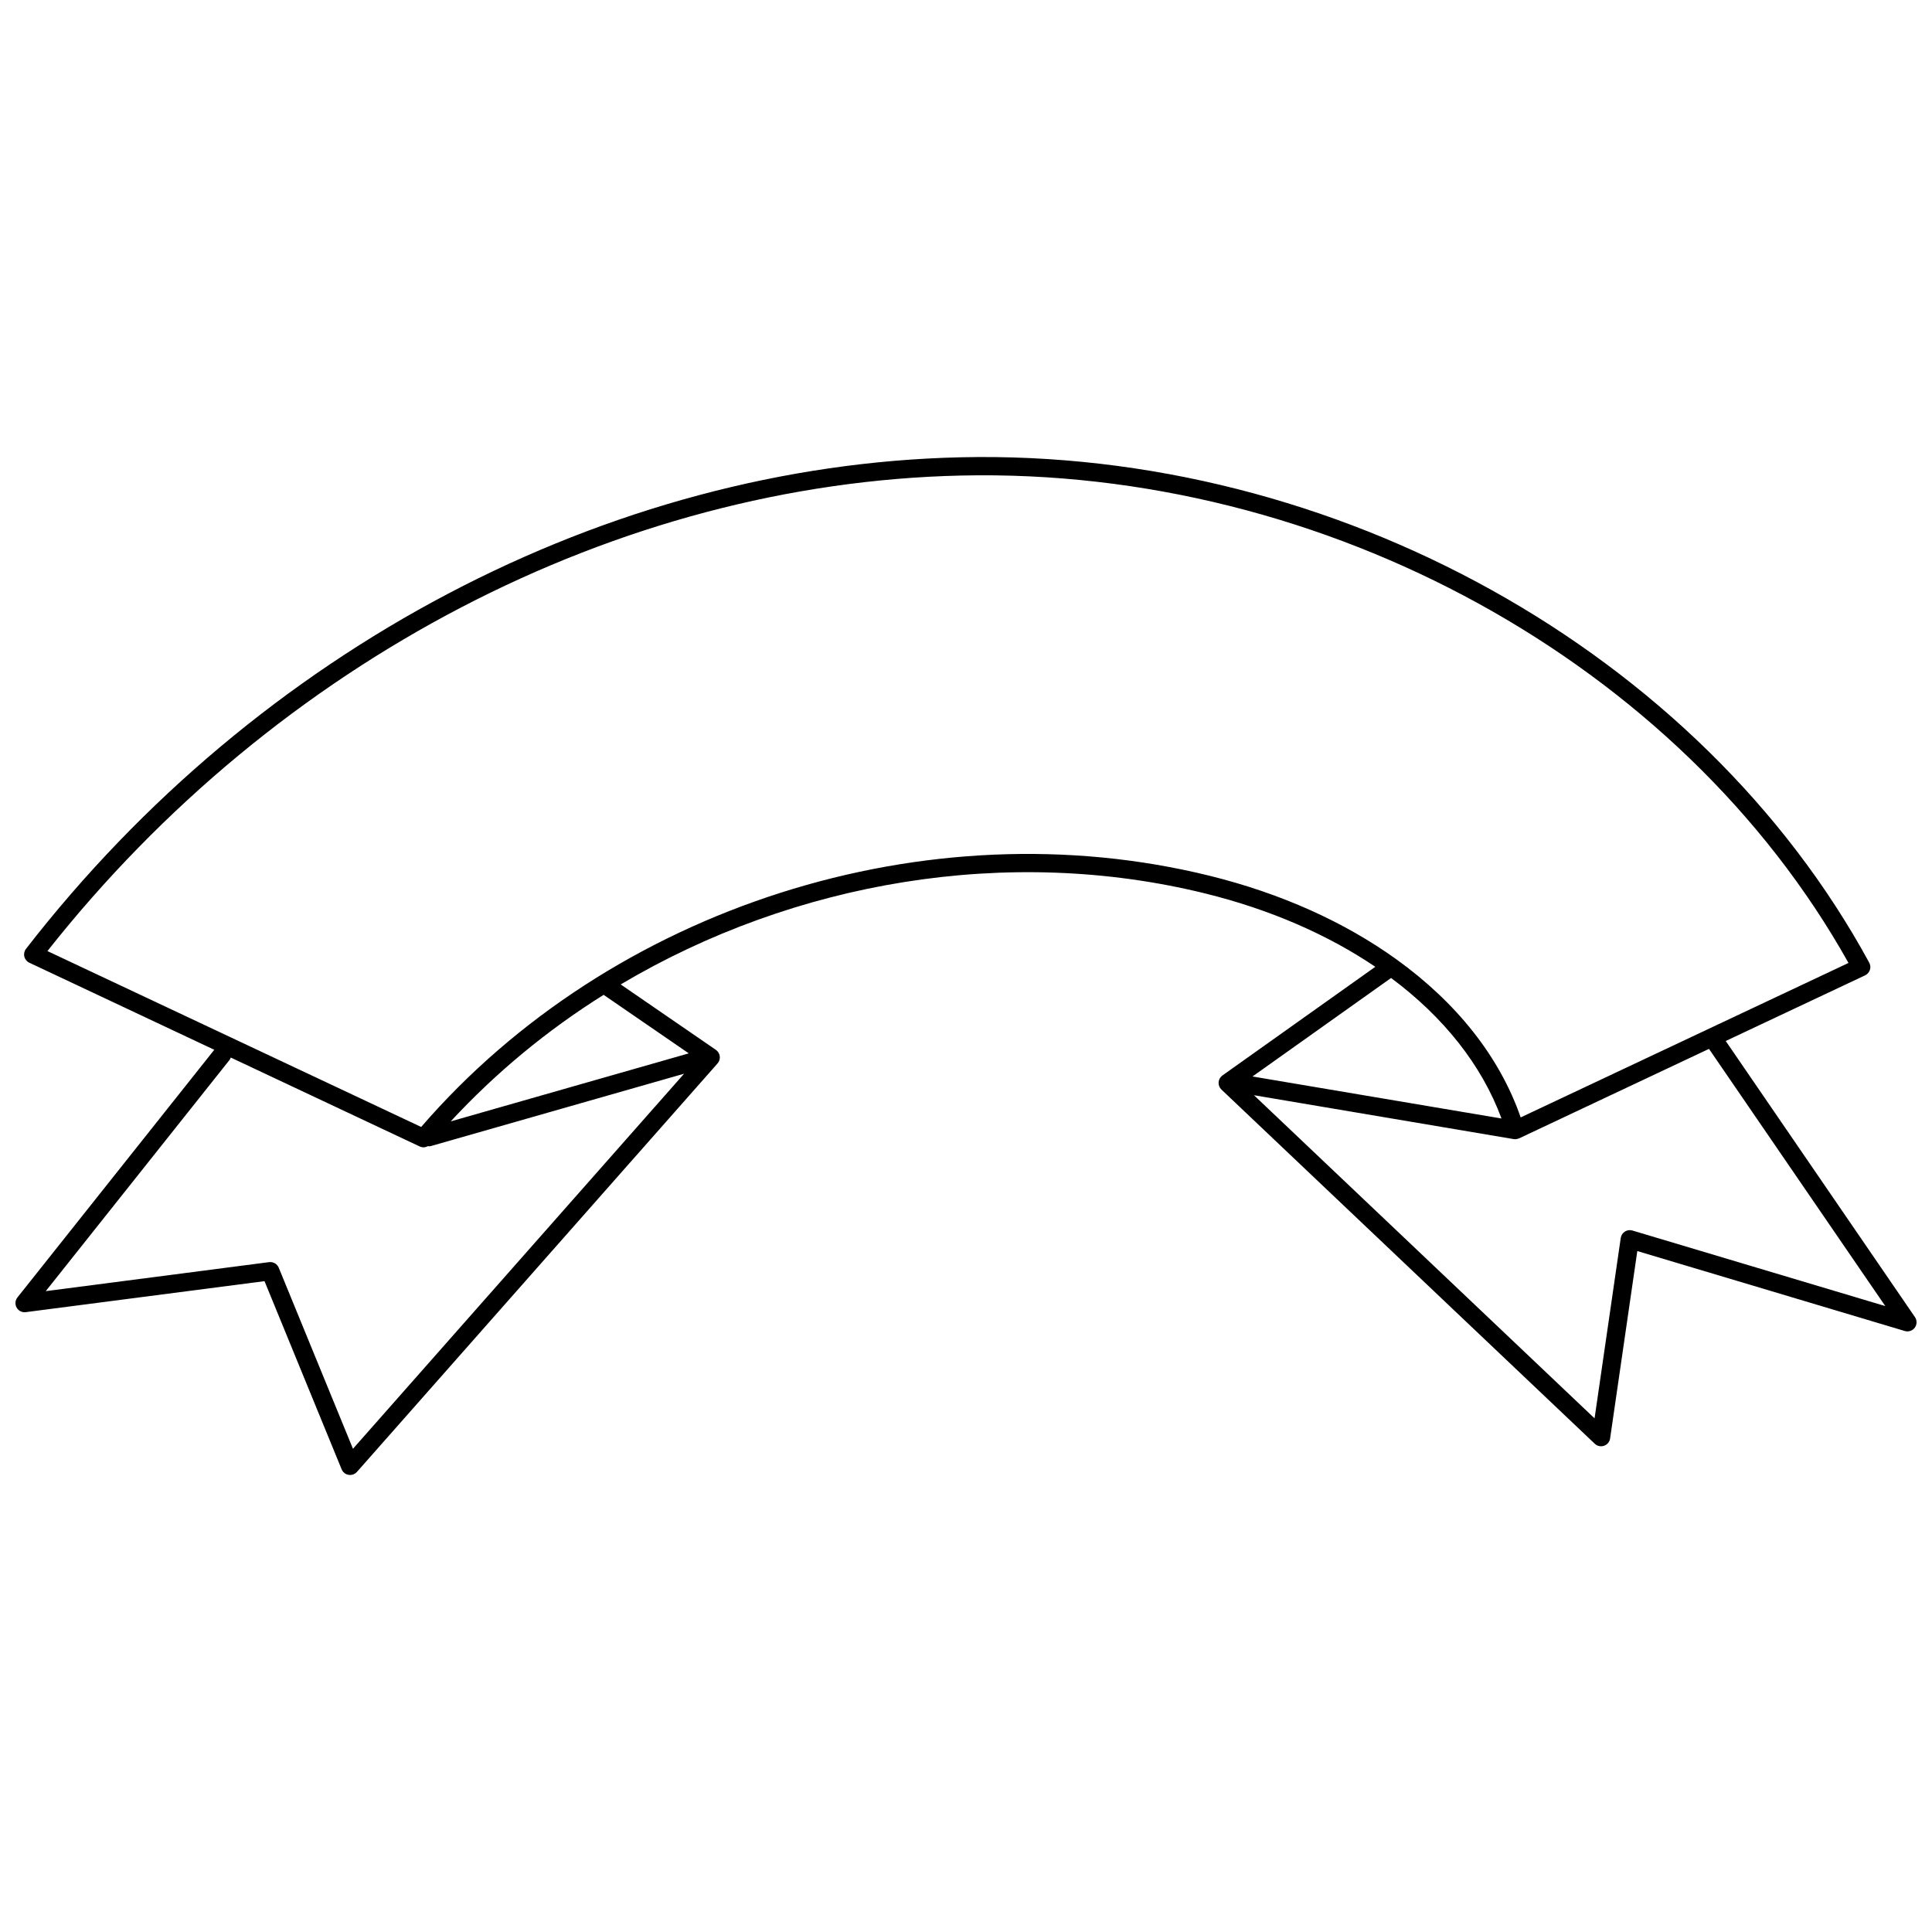 <?xml version="1.0" encoding="UTF-8"?>
<!-- Uploaded to: SVG Repo, www.svgrepo.com, Generator: SVG Repo Mixer Tools -->
<svg width="800px" height="800px" version="1.1" viewBox="144 144 512 512" xmlns="http://www.w3.org/2000/svg">
 <defs>
  <clipPath id="a">
   <path d="m148.09 265h503.81v270h-503.81z"/>
  </clipPath>
 </defs>
 <g clip-path="url(#a)">
  <path d="m651.48 493.04-50.145-73.164 36.941-17.402h-0.004c0.602-0.285 1.062-0.805 1.27-1.438 0.207-0.633 0.145-1.324-0.172-1.91-44.797-82.352-141.58-136.22-240.78-133.94-93.484 2.106-186.08 50.805-247.7 130.27-0.453 0.582-0.613 1.336-0.441 2.051 0.172 0.715 0.66 1.312 1.324 1.625l49.012 23.07-52.16 65.629c-0.617 0.77-0.703 1.836-0.215 2.695 0.484 0.859 1.441 1.336 2.418 1.207l63.27-8.215 20.438 49.867 0.004-0.004c0.316 0.777 1.012 1.332 1.836 1.473 0.133 0.02 0.27 0.031 0.402 0.031 0.695 0 1.355-0.297 1.816-0.816l95.566-108.25c0.457-0.52 0.672-1.211 0.586-1.898-0.086-0.688-0.461-1.305-1.031-1.699l-25.223-17.34c46.027-27.312 102.64-36.984 154.86-24.117 17.277 4.258 32.535 10.949 45.121 19.445l-40.523 28.801 0.004-0.004c-0.59 0.422-0.961 1.082-1.012 1.805-0.051 0.719 0.223 1.426 0.746 1.926l98.949 93.875c0.656 0.621 1.605 0.824 2.457 0.527 0.855-0.297 1.473-1.043 1.602-1.938l7.207-49.66 70.891 21.188h0.004c0.98 0.293 2.043-0.066 2.644-0.895 0.605-0.828 0.621-1.945 0.043-2.793zm-413.94 34.902-19.668-47.984c-0.422-1.012-1.465-1.617-2.551-1.48l-59.195 7.688 48.719-61.289v-0.004c0.133-0.188 0.238-0.395 0.312-0.613l50.062 23.562v0.004c0.324 0.148 0.676 0.227 1.031 0.23 0.398-0.012 0.789-0.121 1.137-0.32 0.082 0.02 0.164 0.031 0.25 0.043 0.223 0 0.449-0.031 0.664-0.094l66.992-19.141zm88.992-104.79-63.094 18.027v0.004c11.973-12.922 25.602-24.199 40.531-33.539zm-70.918 19.504-99.043-46.613c60.734-76.918 151.02-123.97 242.12-126.02 96.641-2.191 190.71 49.637 235.18 129.17l-86.875 40.934c-5.578-16.113-17.031-30.418-32.832-41.82v0.004c-0.098-0.09-0.207-0.168-0.32-0.234-13.559-9.711-30.277-17.305-49.34-22.004-74.828-18.453-158.53 8.293-208.89 66.586zm286.3-2.242-65.988-11.137 36.723-26.102c13.891 10.336 24.02 23.039 29.266 37.238zm34.691 29.684c-0.676-0.199-1.402-0.098-1.996 0.277-0.59 0.379-0.988 0.996-1.094 1.691l-6.938 47.812-90.262-85.633 68.836 11.629c0.133 0.023 0.266 0.035 0.402 0.035h0.016c0.035 0 0.062-0.016 0.098-0.016 0.285-0.016 0.566-0.082 0.828-0.195 0.027-0.012 0.059-0.008 0.086-0.02l50.32-23.715 46.723 68.164z"/>
 </g>
</svg>